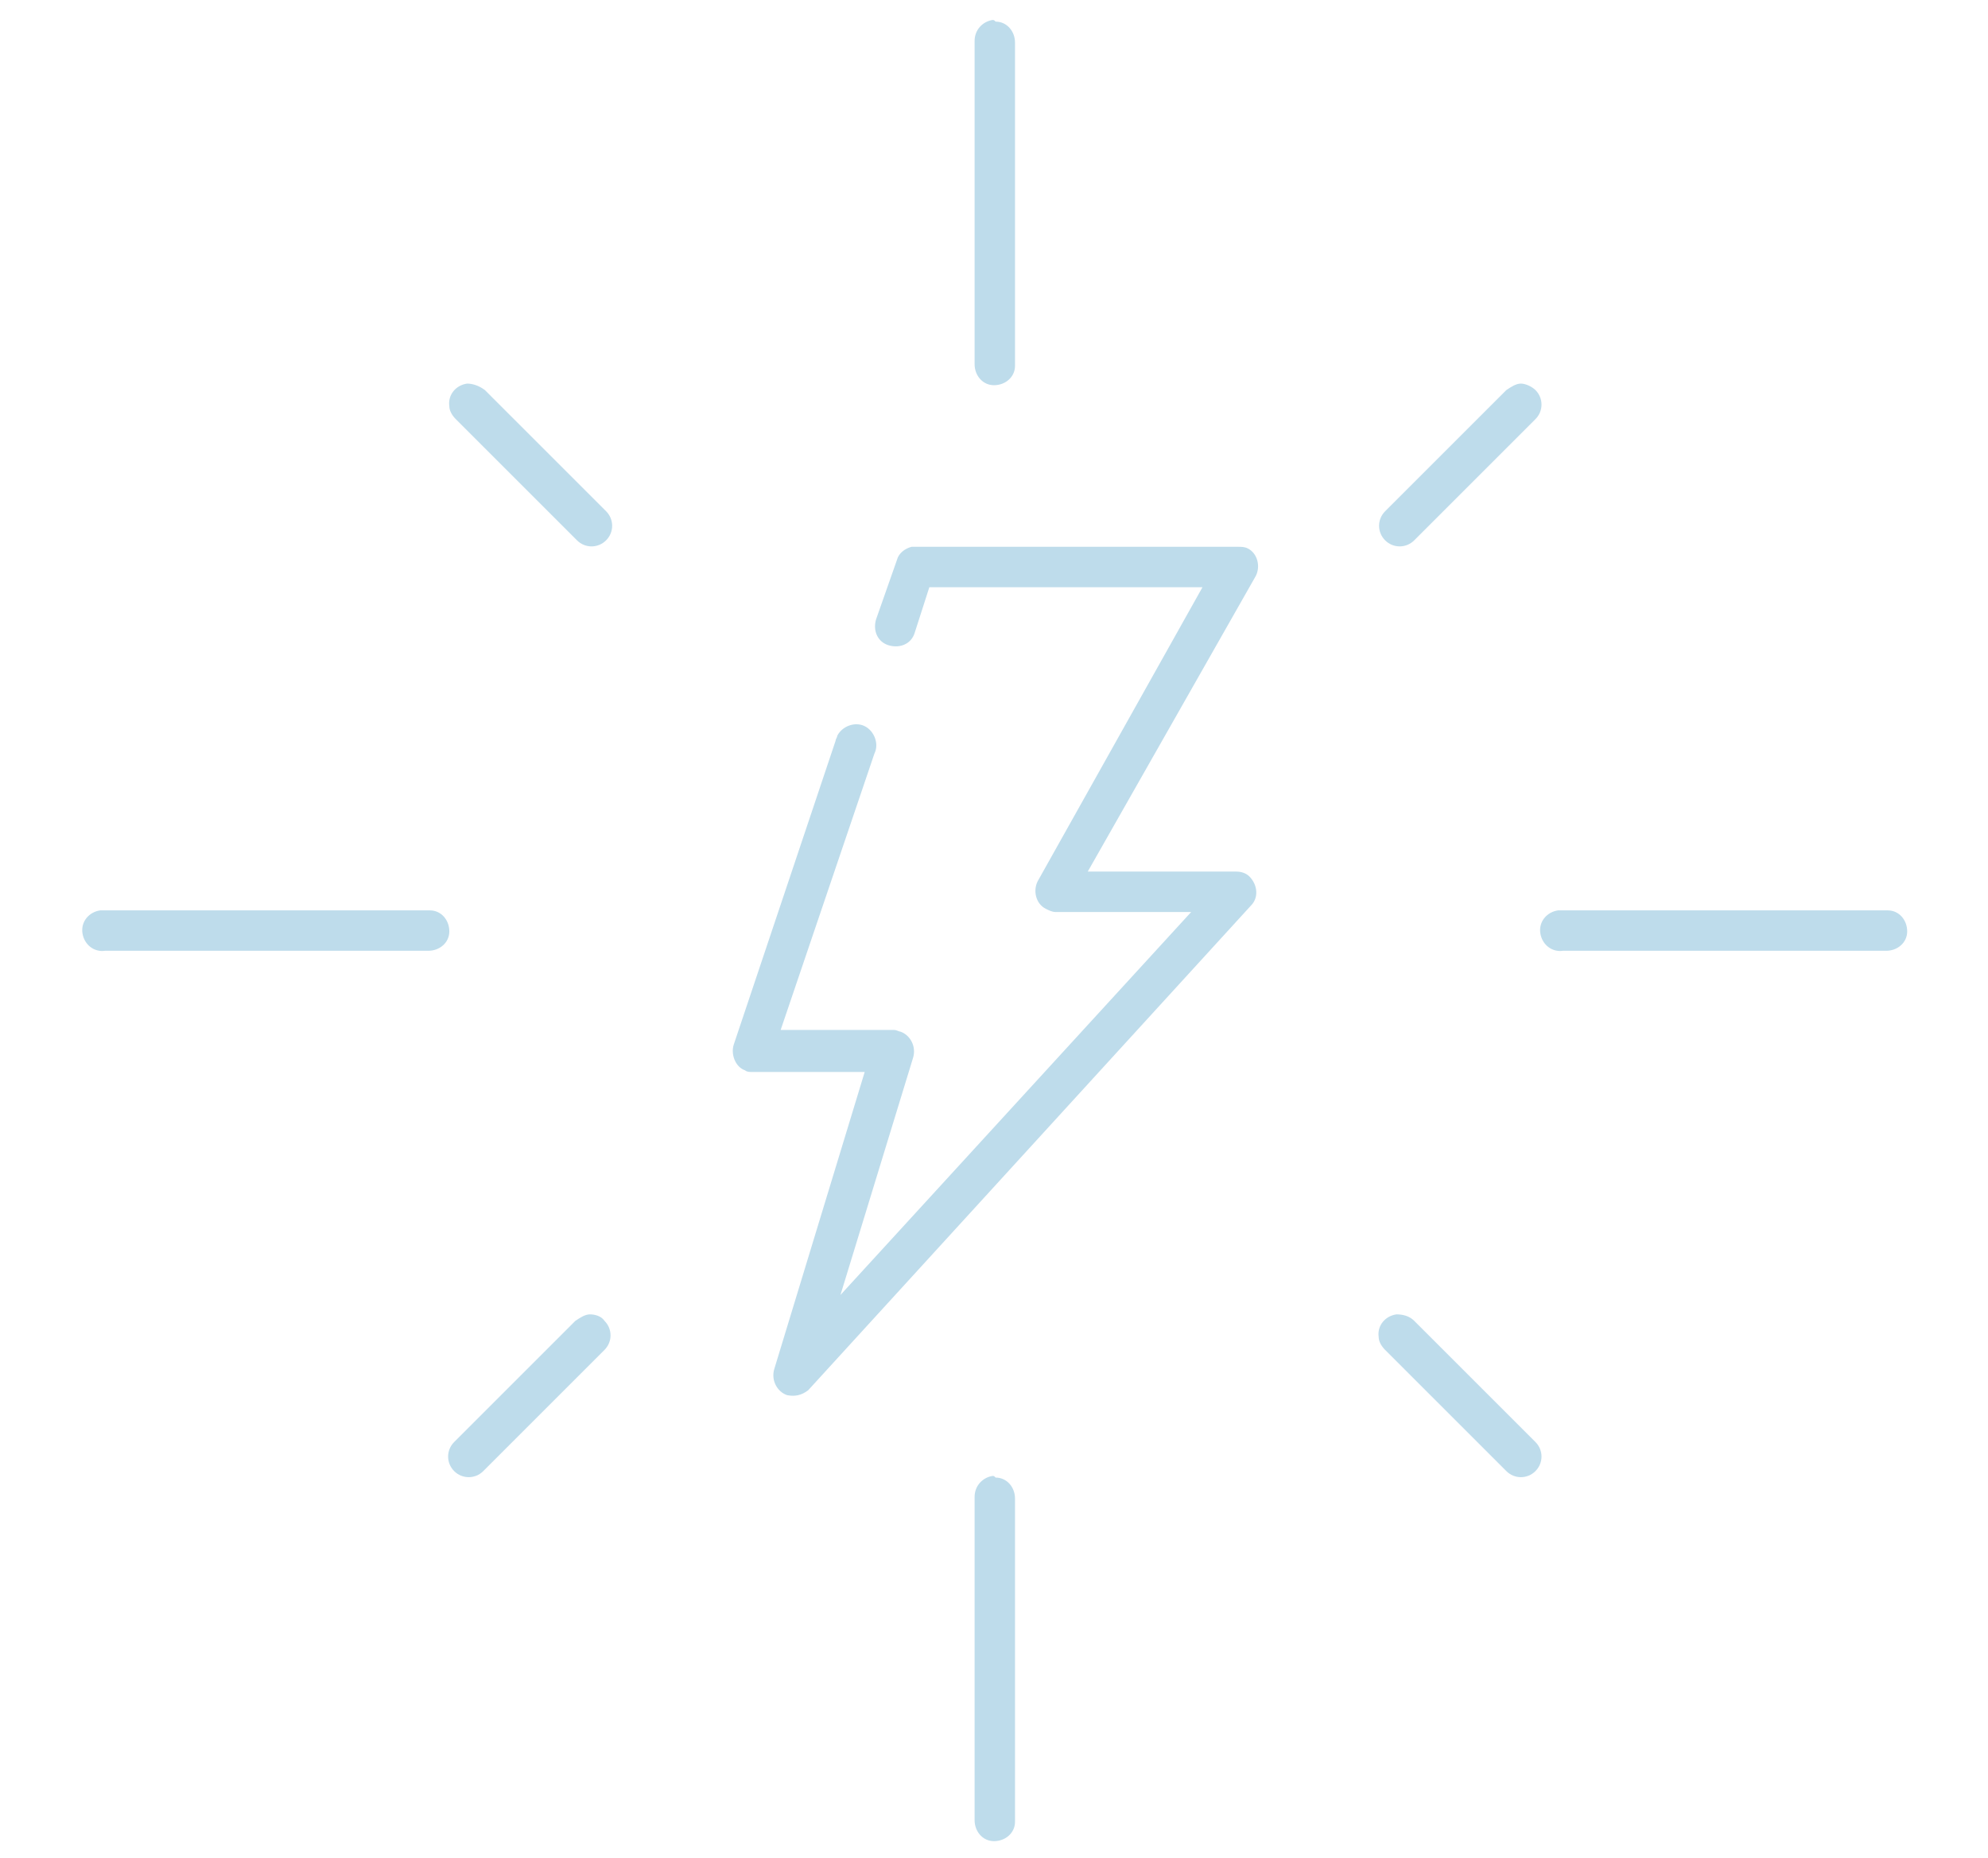 <?xml version="1.0" encoding="utf-8"?>
<!-- Generator: Adobe Illustrator 21.1.0, SVG Export Plug-In . SVG Version: 6.00 Build 0)  -->
<svg version="1.1" id="Layer_1" xmlns="http://www.w3.org/2000/svg" xmlns:xlink="http://www.w3.org/1999/xlink" x="0px" y="0px"
	 viewBox="0 0 123 115" style="enable-background:new 0 0 123 115;" xml:space="preserve">
<style type="text/css">
	.st0{fill:#BEDCEB;}
</style>
<g transform="translate(0,-952.362)">
	<path class="st0" d="M61.4,953.6c-0.6,0.1-1.1,0.6-1.1,1.3v20c0,0.7,0.5,1.3,1.2,1.3s1.3-0.5,1.3-1.2l0,0v-20
		c0-0.7-0.5-1.3-1.2-1.3C61.5,953.6,61.5,953.6,61.4,953.6z M28.9,976.1c-0.7,0.1-1.2,0.7-1.1,1.4c0,0.3,0.2,0.6,0.4,0.8l7.5,7.5
		c0.5,0.5,1.3,0.5,1.8,0s0.5-1.3,0-1.8l0,0l-7.5-7.5C29.6,976.2,29.2,976.1,28.9,976.1z M94.1,976.1c-0.3,0-0.6,0.2-0.9,0.4
		l-7.5,7.5c-0.5,0.5-0.5,1.3,0,1.8s1.3,0.5,1.8,0l0,0l7.5-7.5c0.5-0.5,0.5-1.3,0-1.8C94.8,976.3,94.4,976.1,94.1,976.1z M56.4,986.2
		c-0.4,0.1-0.8,0.4-0.9,0.8l-1.3,3.7c-0.2,0.7,0.1,1.4,0.8,1.6c0.7,0.2,1.4-0.1,1.6-0.8l0,0l0.9-2.8h16.9l-10.2,18.2
		c-0.3,0.6-0.1,1.4,0.5,1.7c0.2,0.1,0.4,0.2,0.6,0.2h8.4L52,1032.5l4.5-14.7c0.2-0.7-0.2-1.4-0.8-1.6c-0.1,0-0.2-0.1-0.4-0.1h-7
		l5.8-17.1c0.3-0.6,0-1.4-0.6-1.7s-1.4,0-1.7,0.6c0,0.1-0.1,0.2-0.1,0.3l-6.3,18.8c-0.2,0.6,0.1,1.4,0.7,1.6
		c0.1,0.1,0.3,0.1,0.4,0.1h7l-5.6,18.4c-0.2,0.7,0.2,1.4,0.8,1.6c0.5,0.1,0.9,0,1.3-0.3l27.4-30c0.5-0.5,0.4-1.3-0.1-1.8
		c-0.2-0.2-0.5-0.3-0.8-0.3h-9.2L77.7,988c0.3-0.6,0.1-1.4-0.5-1.7c-0.2-0.1-0.4-0.1-0.6-0.1H56.7C56.6,986.2,56.5,986.2,56.4,986.2
		z M6.2,1008.7c-0.7,0.1-1.2,0.7-1.1,1.4s0.7,1.2,1.4,1.1h20c0.7,0,1.3-0.5,1.3-1.2s-0.5-1.3-1.2-1.3l0,0h-20
		C6.4,1008.7,6.3,1008.7,6.2,1008.7z M96.4,1008.7c-0.7,0.1-1.2,0.7-1.1,1.4s0.7,1.2,1.4,1.1h20c0.7,0,1.3-0.5,1.3-1.2
		s-0.5-1.3-1.2-1.3l0,0h-20C96.5,1008.7,96.4,1008.7,96.4,1008.7z M36.5,1033.7c-0.3,0-0.6,0.2-0.9,0.4l-7.5,7.5
		c-0.5,0.5-0.5,1.3,0,1.8s1.3,0.5,1.8,0l0,0l7.5-7.5c0.5-0.5,0.5-1.3,0-1.8C37.2,1033.8,36.8,1033.7,36.5,1033.7z M86.4,1033.7
		c-0.7,0.1-1.2,0.7-1.1,1.4c0,0.3,0.2,0.6,0.4,0.8l7.5,7.5c0.5,0.5,1.3,0.5,1.8,0s0.5-1.3,0-1.8l-7.5-7.5
		C87.2,1033.8,86.8,1033.7,86.4,1033.7z M61.4,1043.7c-0.6,0.1-1.1,0.6-1.1,1.3v20c0,0.7,0.5,1.3,1.2,1.3s1.3-0.5,1.3-1.2l0,0v-20
		c0-0.7-0.5-1.3-1.2-1.3C61.5,1043.7,61.5,1043.7,61.4,1043.7z"/>
</g>
</svg>
